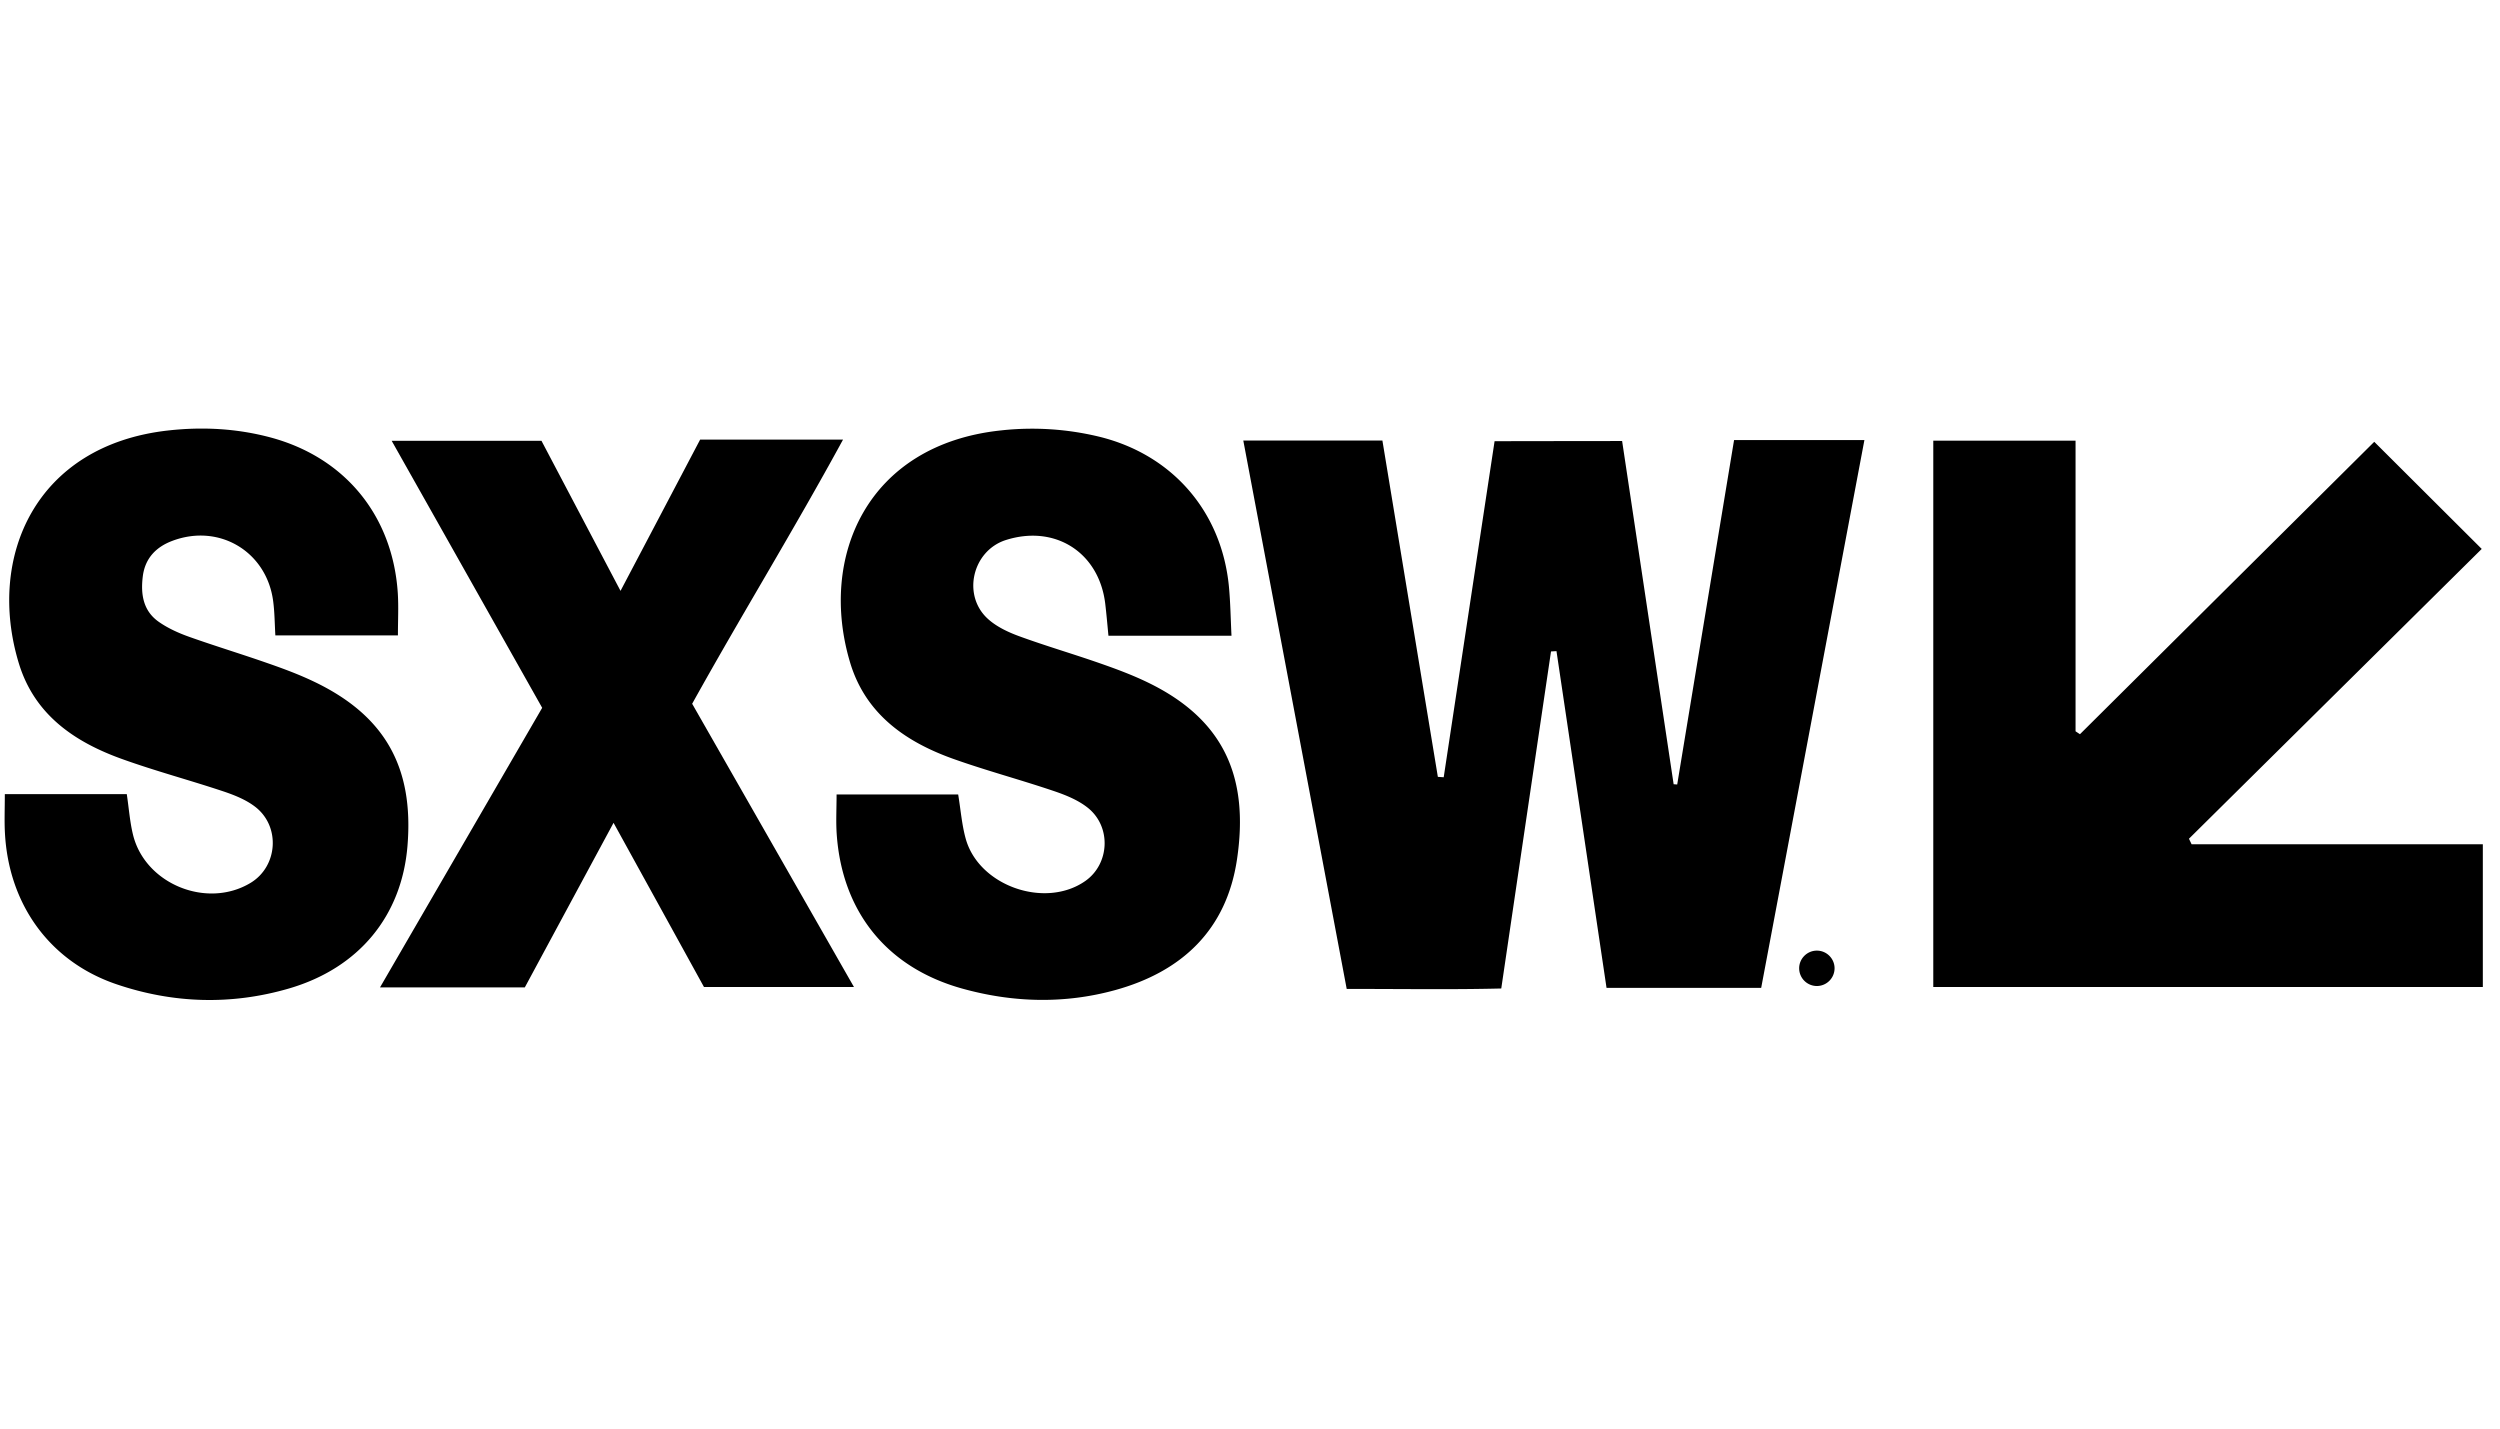 <svg width="140" height="80" fill="none" xmlns="http://www.w3.org/2000/svg"><g clip-path="url(#clip0_224_452)" fill="#000"><path d="M98.627 55.321h-8.661c-.934-6.279-1.867-12.57-2.803-18.857-.101.004-.203.012-.306.017-.92 6.222-1.838 12.443-2.786 18.874-2.84.07-5.654.021-8.655.026l-5.791-30.71h7.79l3.105 18.833.328.022c.95-6.274 1.898-12.547 2.849-18.819 2.38-.005 4.761-.007 7.142-.01l2.885 19.22.2.014c1.056-6.411 2.115-12.82 3.184-19.286h7.299c-1.935 10.263-3.852 20.447-5.78 30.674m24.099-8.04h16.313v7.994h-30.775V24.676h7.967v16.277l.246.163c5.526-5.492 11.054-10.984 16.481-16.375l6.018 5.999c-5.381 5.328-10.888 10.777-16.394 16.228.048.104.098.208.147.311M68.967 35.6h-6.894c-.058-.59-.108-1.194-.18-1.794-.346-2.87-2.806-4.44-5.563-3.565-1.872.596-2.47 3.09-1.008 4.416.477.434 1.121.74 1.741.967 1.488.545 3.015.99 4.513 1.513.907.316 1.812.651 2.675 1.068 4.284 2.063 5.71 5.302 5.02 9.923-.586 3.94-3.08 6.289-6.836 7.321-2.839.78-5.729.7-8.563-.092-4.214-1.177-6.717-4.3-7.017-8.65-.048-.706-.007-1.42-.007-2.216h6.81c.142.868.204 1.684.417 2.46.721 2.656 4.445 3.963 6.7 2.386 1.363-.953 1.474-3.037.143-4.1-.545-.435-1.245-.717-1.918-.944-1.867-.632-3.775-1.14-5.63-1.801-2.691-.963-4.908-2.528-5.767-5.399-1.76-5.88.929-12.188 8.442-12.989a15.963 15.963 0 0 1 5.447.336c4.132.986 6.922 4.185 7.328 8.41.084.89.096 1.785.144 2.753M.272 44.472H7.1c.12.8.172 1.558.352 2.286.683 2.757 4.144 4.154 6.58 2.683 1.532-.924 1.689-3.175.244-4.272-.52-.396-1.172-.654-1.804-.864-1.867-.622-3.777-1.13-5.63-1.797-2.68-.962-4.913-2.486-5.789-5.369-1.8-5.926.91-12.2 8.365-13.032 1.94-.217 3.85-.111 5.724.388 4.19 1.122 6.855 4.397 7.135 8.727.048.755.007 1.515.007 2.361H15.42c-.038-.66-.04-1.276-.118-1.881-.342-2.79-3.005-4.41-5.649-3.415-.91.34-1.531.974-1.657 1.992-.125 1.01.022 1.944.917 2.559.506.35 1.088.613 1.669.82 1.45.516 2.923.962 4.375 1.47.861.298 1.723.617 2.545 1.005 4.03 1.896 5.685 4.8 5.316 9.248-.323 3.905-2.711 6.828-6.635 7.974-3.23.943-6.484.842-9.658-.236-3.741-1.27-6.047-4.477-6.25-8.493C.24 45.96.27 45.292.27 44.474"/><path d="M39.21 24.618h8c-2.754 5.06-5.699 9.841-8.449 14.793l9.06 15.86h-8.399c-1.637-2.975-3.292-5.975-5.063-9.193-1.734 3.213-3.338 6.19-4.97 9.217H21.28l9.082-15.657c-2.76-4.896-5.548-9.846-8.428-14.952h8.389l4.426 8.403c1.537-2.92 2.97-5.64 4.458-8.47m62.702 29.559h-.371v-.311h.364a.18.18 0 0 1 .101.169.173.173 0 0 1-.094.142zm.159.12a.363.363 0 0 0 .224-.32.377.377 0 0 0-.272-.364c-.256 0-.509 0-.762-.005-.003.407-.005.813-.005 1.22h.289v-.424h.271a.486.486 0 0 1 .171.403h.304a.93.93 0 0 0-.22-.512"/><path d="M101.744 53.037a1.19 1.19 0 1 0 0 0zm0 .198c.548 0 .992.446.992.991a.995.995 0 0 1-.992.991.994.994 0 0 1-.991-.991c0-.545.446-.991.991-.991z"/></g><defs><clipPath id="clip0_224_452"><path fill="#fff" transform="translate(0 24)" d="M0 0H140V32H0z"/></clipPath></defs></svg>